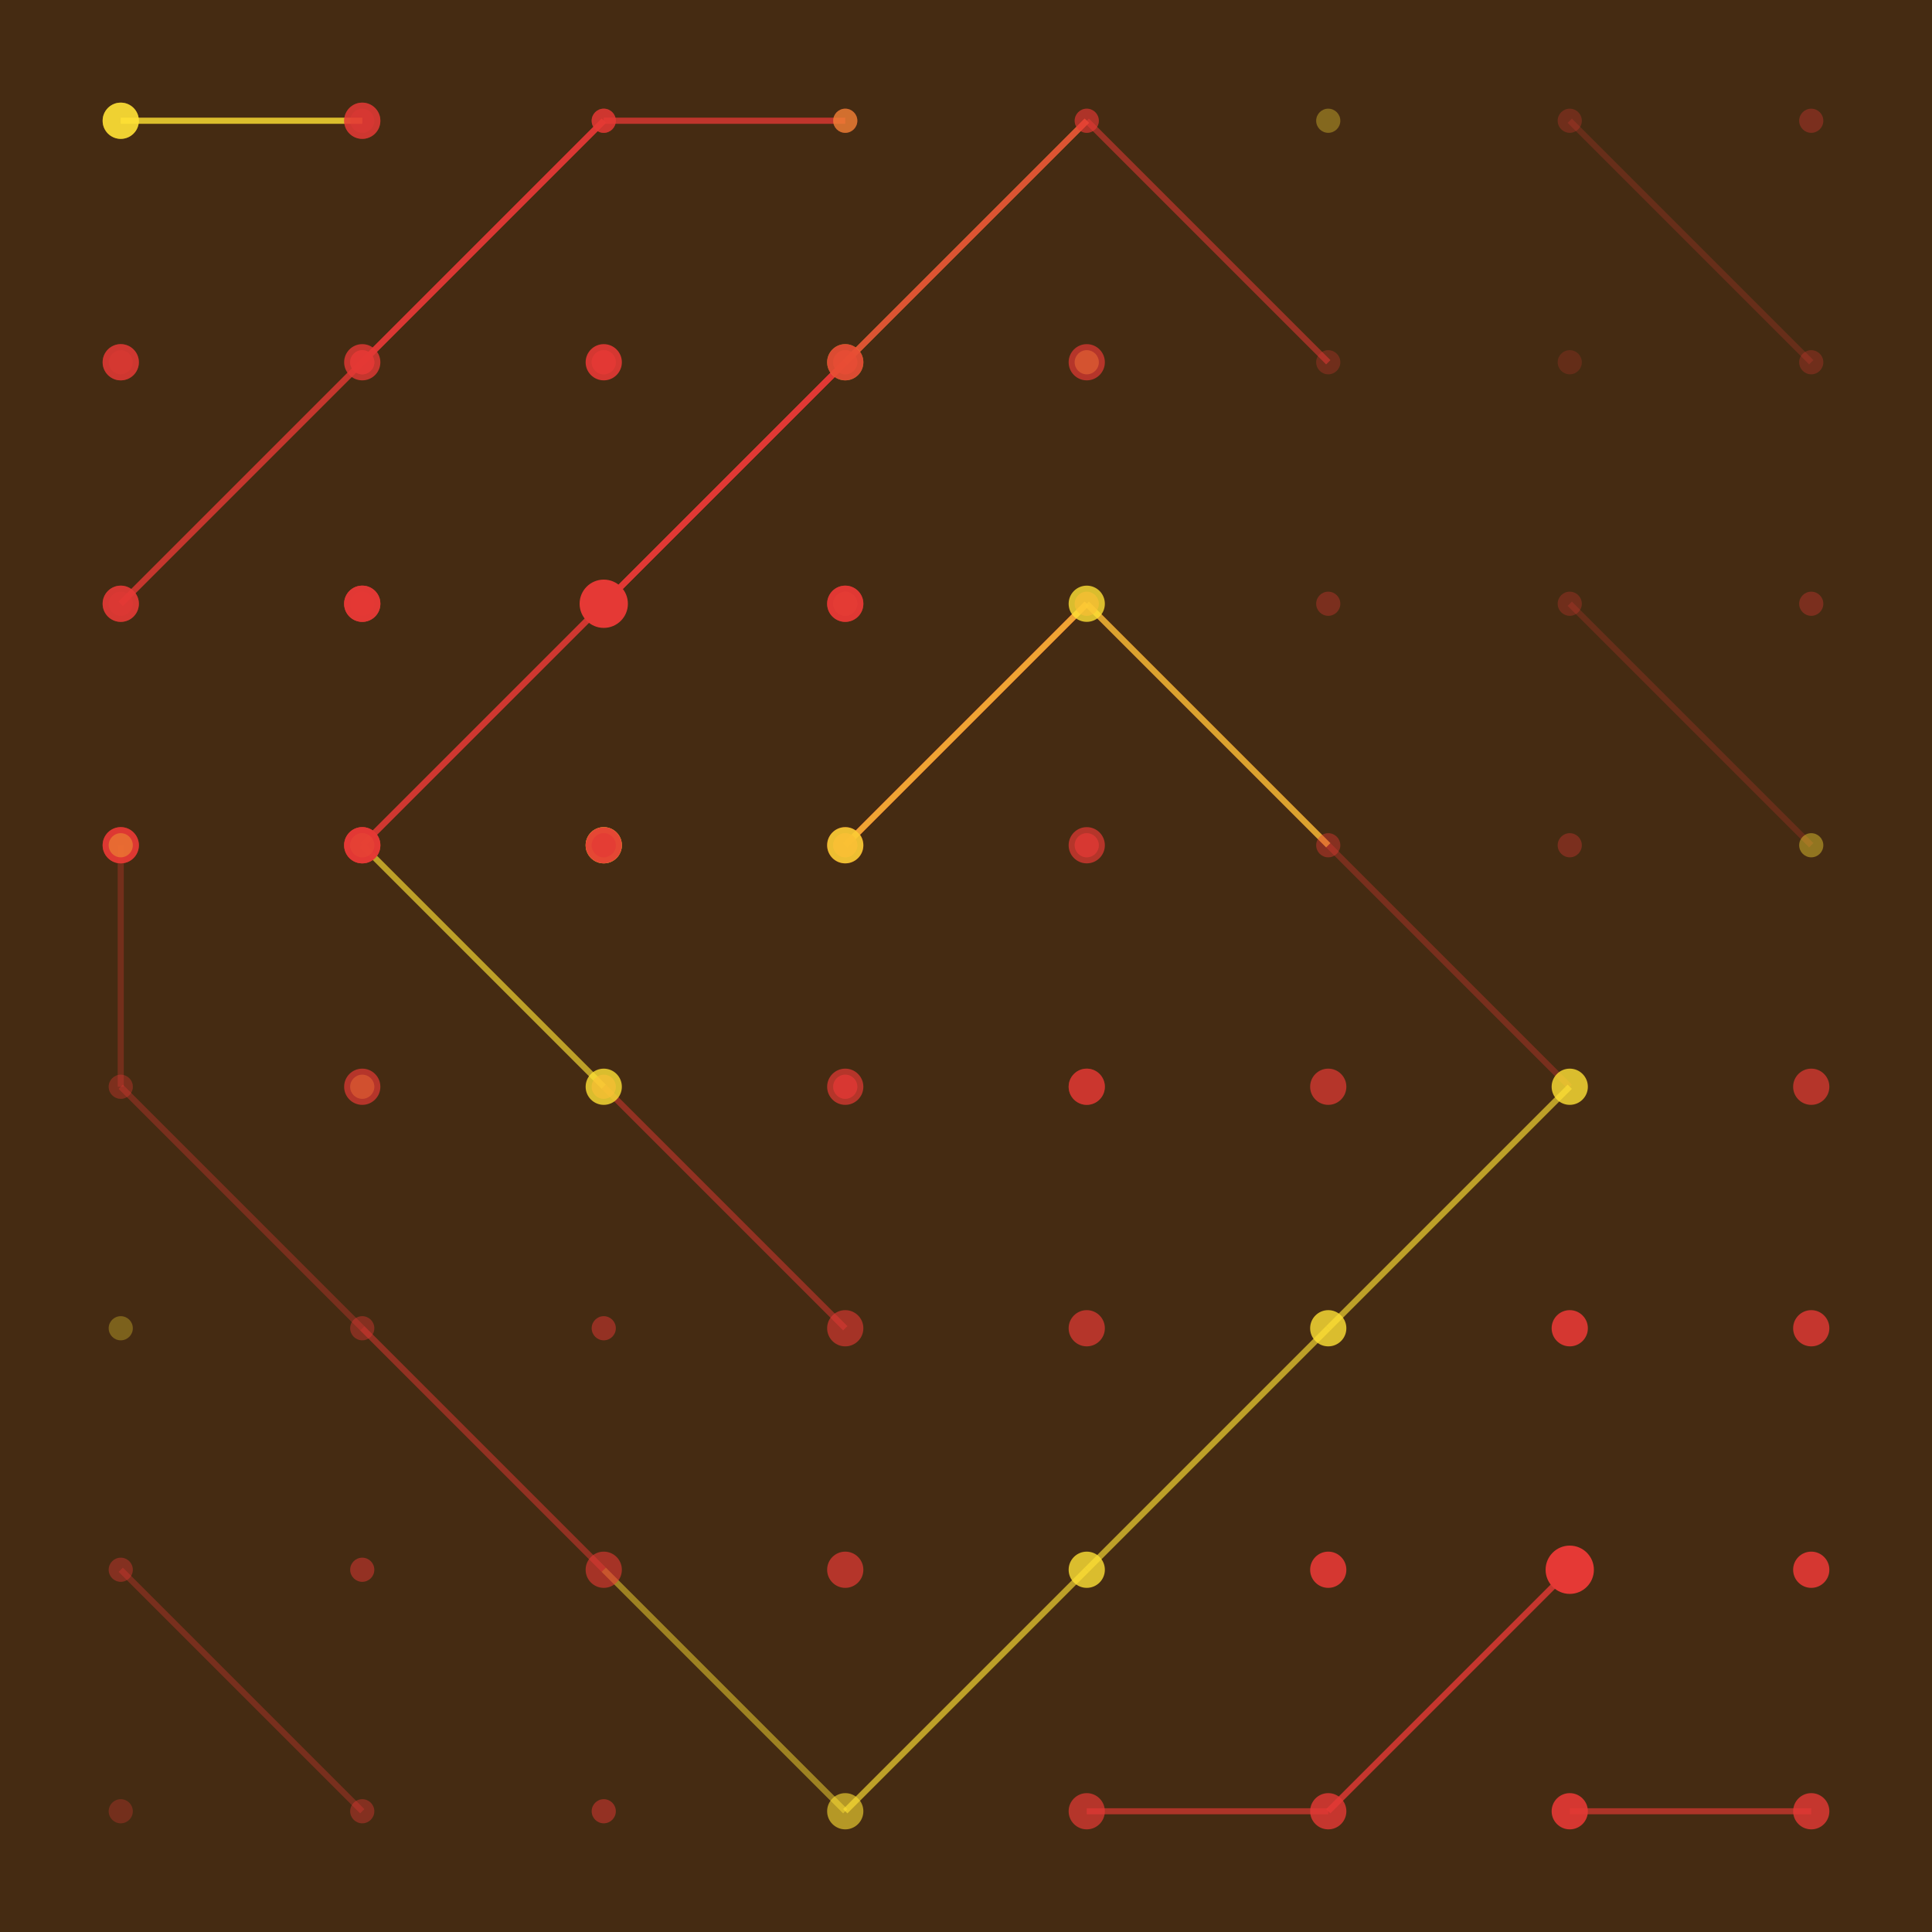 <svg width="320" height="320" xmlns="http://www.w3.org/2000/svg"><rect width="320" height="320" fill="#452b12" /><line x1="20" y1="20" x2="60" y2="20" stroke="#FFE135" stroke-width="1" stroke-opacity="0.56" /><line x1="20" y1="20" x2="60" y2="20" stroke="#FFE135" stroke-width="1" stroke-opacity="0.56" /><line x1="100" y1="20" x2="140" y2="20" stroke="#E53935" stroke-width="1" stroke-opacity="0.44" /><line x1="100" y1="20" x2="140" y2="20" stroke="#E53935" stroke-width="1" stroke-opacity="0.44" /><line x1="180" y1="20" x2="220" y2="60" stroke="#E53935" stroke-width="1" stroke-opacity="0.32" /><line x1="180" y1="20" x2="220" y2="60" stroke="#E53935" stroke-width="1" stroke-opacity="0.32" /><line x1="260" y1="20" x2="300" y2="60" stroke="#E53935" stroke-width="1" stroke-opacity="0.21" /><line x1="100" y1="20" x2="140" y2="20" stroke="#E53935" stroke-width="1" stroke-opacity="0.21" /><line x1="60" y1="60" x2="100" y2="20" stroke="#E53935" stroke-width="1" stroke-opacity="0.44" /><line x1="60" y1="60" x2="100" y2="20" stroke="#E53935" stroke-width="1" stroke-opacity="0.44" /><line x1="140" y1="60" x2="180" y2="20" stroke="#E53935" stroke-width="1" stroke-opacity="0.32" /><line x1="140" y1="60" x2="180" y2="20" stroke="#E53935" stroke-width="1" stroke-opacity="0.32" /><line x1="20" y1="100" x2="60" y2="60" stroke="#E53935" stroke-width="1" stroke-opacity="0.56" /><line x1="20" y1="100" x2="60" y2="60" stroke="#E53935" stroke-width="1" stroke-opacity="0.56" /><line x1="100" y1="100" x2="140" y2="60" stroke="#E53935" stroke-width="1" stroke-opacity="0.44" /><line x1="100" y1="100" x2="140" y2="60" stroke="#E53935" stroke-width="1" stroke-opacity="0.44" /><line x1="180" y1="100" x2="220" y2="140" stroke="#E53935" stroke-width="1" stroke-opacity="0.32" /><line x1="180" y1="100" x2="220" y2="140" stroke="#E53935" stroke-width="1" stroke-opacity="0.32" /><line x1="260" y1="100" x2="300" y2="140" stroke="#E53935" stroke-width="1" stroke-opacity="0.21" /><line x1="100" y1="100" x2="140" y2="60" stroke="#E53935" stroke-width="1" stroke-opacity="0.21" /><line x1="60" y1="140" x2="100" y2="100" stroke="#E53935" stroke-width="1" stroke-opacity="0.56" /><line x1="60" y1="140" x2="100" y2="100" stroke="#E53935" stroke-width="1" stroke-opacity="0.56" /><line x1="140" y1="140" x2="180" y2="100" stroke="#E53935" stroke-width="1" stroke-opacity="0.44" /><line x1="140" y1="140" x2="180" y2="100" stroke="#E53935" stroke-width="1" stroke-opacity="0.44" /><line x1="220" y1="140" x2="260" y2="180" stroke="#E53935" stroke-width="1" stroke-opacity="0.32" /><line x1="140" y1="140" x2="180" y2="100" stroke="#E53935" stroke-width="1" stroke-opacity="0.32" /><line x1="20" y1="180" x2="20" y2="140" stroke="#E53935" stroke-width="1" stroke-opacity="0.16" /><line x1="20" y1="180" x2="20" y2="140" stroke="#E53935" stroke-width="1" stroke-opacity="0.16" /><line x1="260" y1="180" x2="220" y2="220" stroke="#FFE135" stroke-width="1" stroke-opacity="0.64" /><line x1="100" y1="180" x2="60" y2="140" stroke="#FFE135" stroke-width="1" stroke-opacity="0.64" /><line x1="60" y1="220" x2="20" y2="180" stroke="#E53935" stroke-width="1" stroke-opacity="0.32" /><line x1="60" y1="140" x2="100" y2="100" stroke="#E53935" stroke-width="1" stroke-opacity="0.32" /><line x1="140" y1="220" x2="100" y2="180" stroke="#E53935" stroke-width="1" stroke-opacity="0.48" /><line x1="140" y1="140" x2="180" y2="100" stroke="#E53935" stroke-width="1" stroke-opacity="0.48" /><line x1="220" y1="220" x2="180" y2="260" stroke="#FFE135" stroke-width="1" stroke-opacity="0.64" /><line x1="140" y1="140" x2="180" y2="100" stroke="#FFE135" stroke-width="1" stroke-opacity="0.64" /><line x1="100" y1="260" x2="60" y2="220" stroke="#E53935" stroke-width="1" stroke-opacity="0.48" /><line x1="100" y1="100" x2="140" y2="60" stroke="#E53935" stroke-width="1" stroke-opacity="0.48" /><line x1="180" y1="260" x2="140" y2="300" stroke="#FFE135" stroke-width="1" stroke-opacity="0.64" /><line x1="180" y1="100" x2="220" y2="140" stroke="#FFE135" stroke-width="1" stroke-opacity="0.64" /><line x1="260" y1="260" x2="220" y2="300" stroke="#E53935" stroke-width="1" stroke-opacity="0.80" /><line x1="100" y1="100" x2="140" y2="60" stroke="#E53935" stroke-width="1" stroke-opacity="0.80" /><line x1="60" y1="300" x2="20" y2="260" stroke="#E53935" stroke-width="1" stroke-opacity="0.32" /><line x1="60" y1="60" x2="100" y2="20" stroke="#E53935" stroke-width="1" stroke-opacity="0.32" /><line x1="140" y1="300" x2="100" y2="260" stroke="#FFE135" stroke-width="1" stroke-opacity="0.48" /><line x1="140" y1="60" x2="180" y2="20" stroke="#FFE135" stroke-width="1" stroke-opacity="0.48" /><line x1="220" y1="300" x2="180" y2="300" stroke="#E53935" stroke-width="1" stroke-opacity="0.64" /><line x1="140" y1="60" x2="180" y2="20" stroke="#E53935" stroke-width="1" stroke-opacity="0.64" /><line x1="300" y1="300" x2="260" y2="300" stroke="#E53935" stroke-width="1" stroke-opacity="0.64" /><line x1="60" y1="60" x2="100" y2="20" stroke="#E53935" stroke-width="1" stroke-opacity="0.64" /><circle cx="20" cy="20" r="3" fill="#FFE135" fill-opacity="0.70" /><circle cx="20" cy="20" r="3" fill="#FFE135" fill-opacity="0.70" /><circle cx="60" cy="20" r="3" fill="#E53935" fill-opacity="0.63" /><circle cx="60" cy="20" r="3" fill="#E53935" fill-opacity="0.63" /><circle cx="100" cy="20" r="2" fill="#E53935" fill-opacity="0.56" /><circle cx="100" cy="20" r="2" fill="#E53935" fill-opacity="0.56" /><circle cx="140" cy="20" r="2" fill="#E53935" fill-opacity="0.48" /><circle cx="140" cy="20" r="2" fill="#E53935" fill-opacity="0.48" /><circle cx="180" cy="20" r="2" fill="#E53935" fill-opacity="0.41" /><circle cx="180" cy="20" r="2" fill="#E53935" fill-opacity="0.41" /><circle cx="220" cy="20" r="2" fill="#FFE135" fill-opacity="0.34" /><circle cx="140" cy="20" r="2" fill="#FFE135" fill-opacity="0.34" /><circle cx="260" cy="20" r="2" fill="#E53935" fill-opacity="0.27" /><circle cx="100" cy="20" r="2" fill="#E53935" fill-opacity="0.27" /><circle cx="300" cy="20" r="2" fill="#E53935" fill-opacity="0.34" /><circle cx="60" cy="20" r="2" fill="#E53935" fill-opacity="0.34" /><circle cx="20" cy="60" r="3" fill="#E53935" fill-opacity="0.63" /><circle cx="20" cy="60" r="3" fill="#E53935" fill-opacity="0.63" /><circle cx="60" cy="60" r="2" fill="#E53935" fill-opacity="0.56" /><circle cx="60" cy="60" r="2" fill="#E53935" fill-opacity="0.56" /><circle cx="100" cy="60" r="2" fill="#E53935" fill-opacity="0.48" /><circle cx="100" cy="60" r="2" fill="#E53935" fill-opacity="0.48" /><circle cx="140" cy="60" r="2" fill="#E53935" fill-opacity="0.41" /><circle cx="140" cy="60" r="2" fill="#E53935" fill-opacity="0.41" /><circle cx="180" cy="60" r="2" fill="#FFE135" fill-opacity="0.34" /><circle cx="180" cy="60" r="2" fill="#FFE135" fill-opacity="0.34" /><circle cx="220" cy="60" r="2" fill="#E53935" fill-opacity="0.27" /><circle cx="140" cy="60" r="2" fill="#E53935" fill-opacity="0.27" /><circle cx="260" cy="60" r="2" fill="#E53935" fill-opacity="0.20" /><circle cx="100" cy="60" r="2" fill="#E53935" fill-opacity="0.20" /><circle cx="300" cy="60" r="2" fill="#E53935" fill-opacity="0.27" /><circle cx="60" cy="60" r="2" fill="#E53935" fill-opacity="0.27" /><circle cx="20" cy="100" r="3" fill="#E53935" fill-opacity="0.70" /><circle cx="20" cy="100" r="3" fill="#E53935" fill-opacity="0.70" /><circle cx="60" cy="100" r="3" fill="#E53935" fill-opacity="0.63" /><circle cx="60" cy="100" r="3" fill="#E53935" fill-opacity="0.63" /><circle cx="100" cy="100" r="2" fill="#E53935" fill-opacity="0.56" /><circle cx="100" cy="100" r="2" fill="#E53935" fill-opacity="0.56" /><circle cx="140" cy="100" r="2" fill="#FFE135" fill-opacity="0.48" /><circle cx="140" cy="100" r="2" fill="#FFE135" fill-opacity="0.48" /><circle cx="180" cy="100" r="2" fill="#E53935" fill-opacity="0.41" /><circle cx="180" cy="100" r="2" fill="#E53935" fill-opacity="0.41" /><circle cx="220" cy="100" r="2" fill="#E53935" fill-opacity="0.34" /><circle cx="140" cy="100" r="2" fill="#E53935" fill-opacity="0.34" /><circle cx="260" cy="100" r="2" fill="#E53935" fill-opacity="0.27" /><circle cx="100" cy="100" r="2" fill="#E53935" fill-opacity="0.27" /><circle cx="300" cy="100" r="2" fill="#E53935" fill-opacity="0.34" /><circle cx="60" cy="100" r="2" fill="#E53935" fill-opacity="0.34" /><circle cx="20" cy="140" r="3" fill="#E53935" fill-opacity="0.77" /><circle cx="20" cy="140" r="3" fill="#E53935" fill-opacity="0.77" /><circle cx="60" cy="140" r="3" fill="#E53935" fill-opacity="0.70" /><circle cx="60" cy="140" r="3" fill="#E53935" fill-opacity="0.70" /><circle cx="100" cy="140" r="3" fill="#FFE135" fill-opacity="0.63" /><circle cx="100" cy="140" r="3" fill="#FFE135" fill-opacity="0.63" /><circle cx="140" cy="140" r="2" fill="#E53935" fill-opacity="0.56" /><circle cx="140" cy="140" r="2" fill="#E53935" fill-opacity="0.56" /><circle cx="180" cy="140" r="2" fill="#E53935" fill-opacity="0.48" /><circle cx="180" cy="140" r="2" fill="#E53935" fill-opacity="0.48" /><circle cx="220" cy="140" r="2" fill="#E53935" fill-opacity="0.41" /><circle cx="140" cy="140" r="2" fill="#E53935" fill-opacity="0.41" /><circle cx="260" cy="140" r="2" fill="#E53935" fill-opacity="0.34" /><circle cx="100" cy="140" r="2" fill="#E53935" fill-opacity="0.34" /><circle cx="300" cy="140" r="2" fill="#FFE135" fill-opacity="0.41" /><circle cx="60" cy="140" r="2" fill="#FFE135" fill-opacity="0.41" /><circle cx="20" cy="180" r="2" fill="#E53935" fill-opacity="0.20" /><circle cx="20" cy="180" r="2" fill="#E53935" fill-opacity="0.20" /><circle cx="60" cy="180" r="2" fill="#FFE135" fill-opacity="0.30" /><circle cx="60" cy="180" r="2" fill="#FFE135" fill-opacity="0.30" /><circle cx="100" cy="180" r="2" fill="#E53935" fill-opacity="0.40" /><circle cx="100" cy="180" r="2" fill="#E53935" fill-opacity="0.40" /><circle cx="140" cy="180" r="2" fill="#E53935" fill-opacity="0.50" /><circle cx="140" cy="180" r="2" fill="#E53935" fill-opacity="0.50" /><circle cx="180" cy="180" r="3" fill="#E53935" fill-opacity="0.60" /><circle cx="180" cy="180" r="3" fill="#E53935" fill-opacity="0.60" /><circle cx="220" cy="180" r="3" fill="#E53935" fill-opacity="0.70" /><circle cx="140" cy="180" r="3" fill="#E53935" fill-opacity="0.70" /><circle cx="260" cy="180" r="3" fill="#FFE135" fill-opacity="0.80" /><circle cx="100" cy="180" r="3" fill="#FFE135" fill-opacity="0.80" /><circle cx="300" cy="180" r="3" fill="#E53935" fill-opacity="0.70" /><circle cx="60" cy="180" r="3" fill="#E53935" fill-opacity="0.70" /><circle cx="20" cy="220" r="2" fill="#FFE135" fill-opacity="0.30" /><circle cx="20" cy="140" r="2" fill="#FFE135" fill-opacity="0.30" /><circle cx="60" cy="220" r="2" fill="#E53935" fill-opacity="0.40" /><circle cx="60" cy="140" r="2" fill="#E53935" fill-opacity="0.40" /><circle cx="100" cy="220" r="2" fill="#E53935" fill-opacity="0.50" /><circle cx="100" cy="140" r="2" fill="#E53935" fill-opacity="0.50" /><circle cx="140" cy="220" r="3" fill="#E53935" fill-opacity="0.60" /><circle cx="140" cy="140" r="3" fill="#E53935" fill-opacity="0.60" /><circle cx="180" cy="220" r="3" fill="#E53935" fill-opacity="0.70" /><circle cx="180" cy="140" r="3" fill="#E53935" fill-opacity="0.70" /><circle cx="220" cy="220" r="3" fill="#FFE135" fill-opacity="0.80" /><circle cx="140" cy="140" r="3" fill="#FFE135" fill-opacity="0.80" /><circle cx="260" cy="220" r="3" fill="#E53935" fill-opacity="0.90" /><circle cx="100" cy="140" r="3" fill="#E53935" fill-opacity="0.90" /><circle cx="300" cy="220" r="3" fill="#E53935" fill-opacity="0.80" /><circle cx="60" cy="140" r="3" fill="#E53935" fill-opacity="0.80" /><circle cx="20" cy="260" r="2" fill="#E53935" fill-opacity="0.40" /><circle cx="20" cy="100" r="2" fill="#E53935" fill-opacity="0.40" /><circle cx="60" cy="260" r="2" fill="#E53935" fill-opacity="0.50" /><circle cx="60" cy="100" r="2" fill="#E53935" fill-opacity="0.50" /><circle cx="100" cy="260" r="3" fill="#E53935" fill-opacity="0.60" /><circle cx="100" cy="100" r="3" fill="#E53935" fill-opacity="0.60" /><circle cx="140" cy="260" r="3" fill="#E53935" fill-opacity="0.70" /><circle cx="140" cy="100" r="3" fill="#E53935" fill-opacity="0.70" /><circle cx="180" cy="260" r="3" fill="#FFE135" fill-opacity="0.80" /><circle cx="180" cy="100" r="3" fill="#FFE135" fill-opacity="0.80" /><circle cx="220" cy="260" r="3" fill="#E53935" fill-opacity="0.90" /><circle cx="140" cy="100" r="3" fill="#E53935" fill-opacity="0.90" /><circle cx="260" cy="260" r="4" fill="#E53935" fill-opacity="1.0" /><circle cx="100" cy="100" r="4" fill="#E53935" fill-opacity="1.0" /><circle cx="300" cy="260" r="3" fill="#E53935" fill-opacity="0.90" /><circle cx="60" cy="100" r="3" fill="#E53935" fill-opacity="0.90" /><circle cx="20" cy="300" r="2" fill="#E53935" fill-opacity="0.30" /><circle cx="20" cy="60" r="2" fill="#E53935" fill-opacity="0.30" /><circle cx="60" cy="300" r="2" fill="#E53935" fill-opacity="0.40" /><circle cx="60" cy="60" r="2" fill="#E53935" fill-opacity="0.40" /><circle cx="100" cy="300" r="2" fill="#E53935" fill-opacity="0.50" /><circle cx="100" cy="60" r="2" fill="#E53935" fill-opacity="0.50" /><circle cx="140" cy="300" r="3" fill="#FFE135" fill-opacity="0.60" /><circle cx="140" cy="60" r="3" fill="#FFE135" fill-opacity="0.60" /><circle cx="180" cy="300" r="3" fill="#E53935" fill-opacity="0.70" /><circle cx="180" cy="60" r="3" fill="#E53935" fill-opacity="0.70" /><circle cx="220" cy="300" r="3" fill="#E53935" fill-opacity="0.80" /><circle cx="140" cy="60" r="3" fill="#E53935" fill-opacity="0.80" /><circle cx="260" cy="300" r="3" fill="#E53935" fill-opacity="0.90" /><circle cx="100" cy="60" r="3" fill="#E53935" fill-opacity="0.90" /><circle cx="300" cy="300" r="3" fill="#E53935" fill-opacity="0.80" /><circle cx="60" cy="60" r="3" fill="#E53935" fill-opacity="0.80" /></svg>